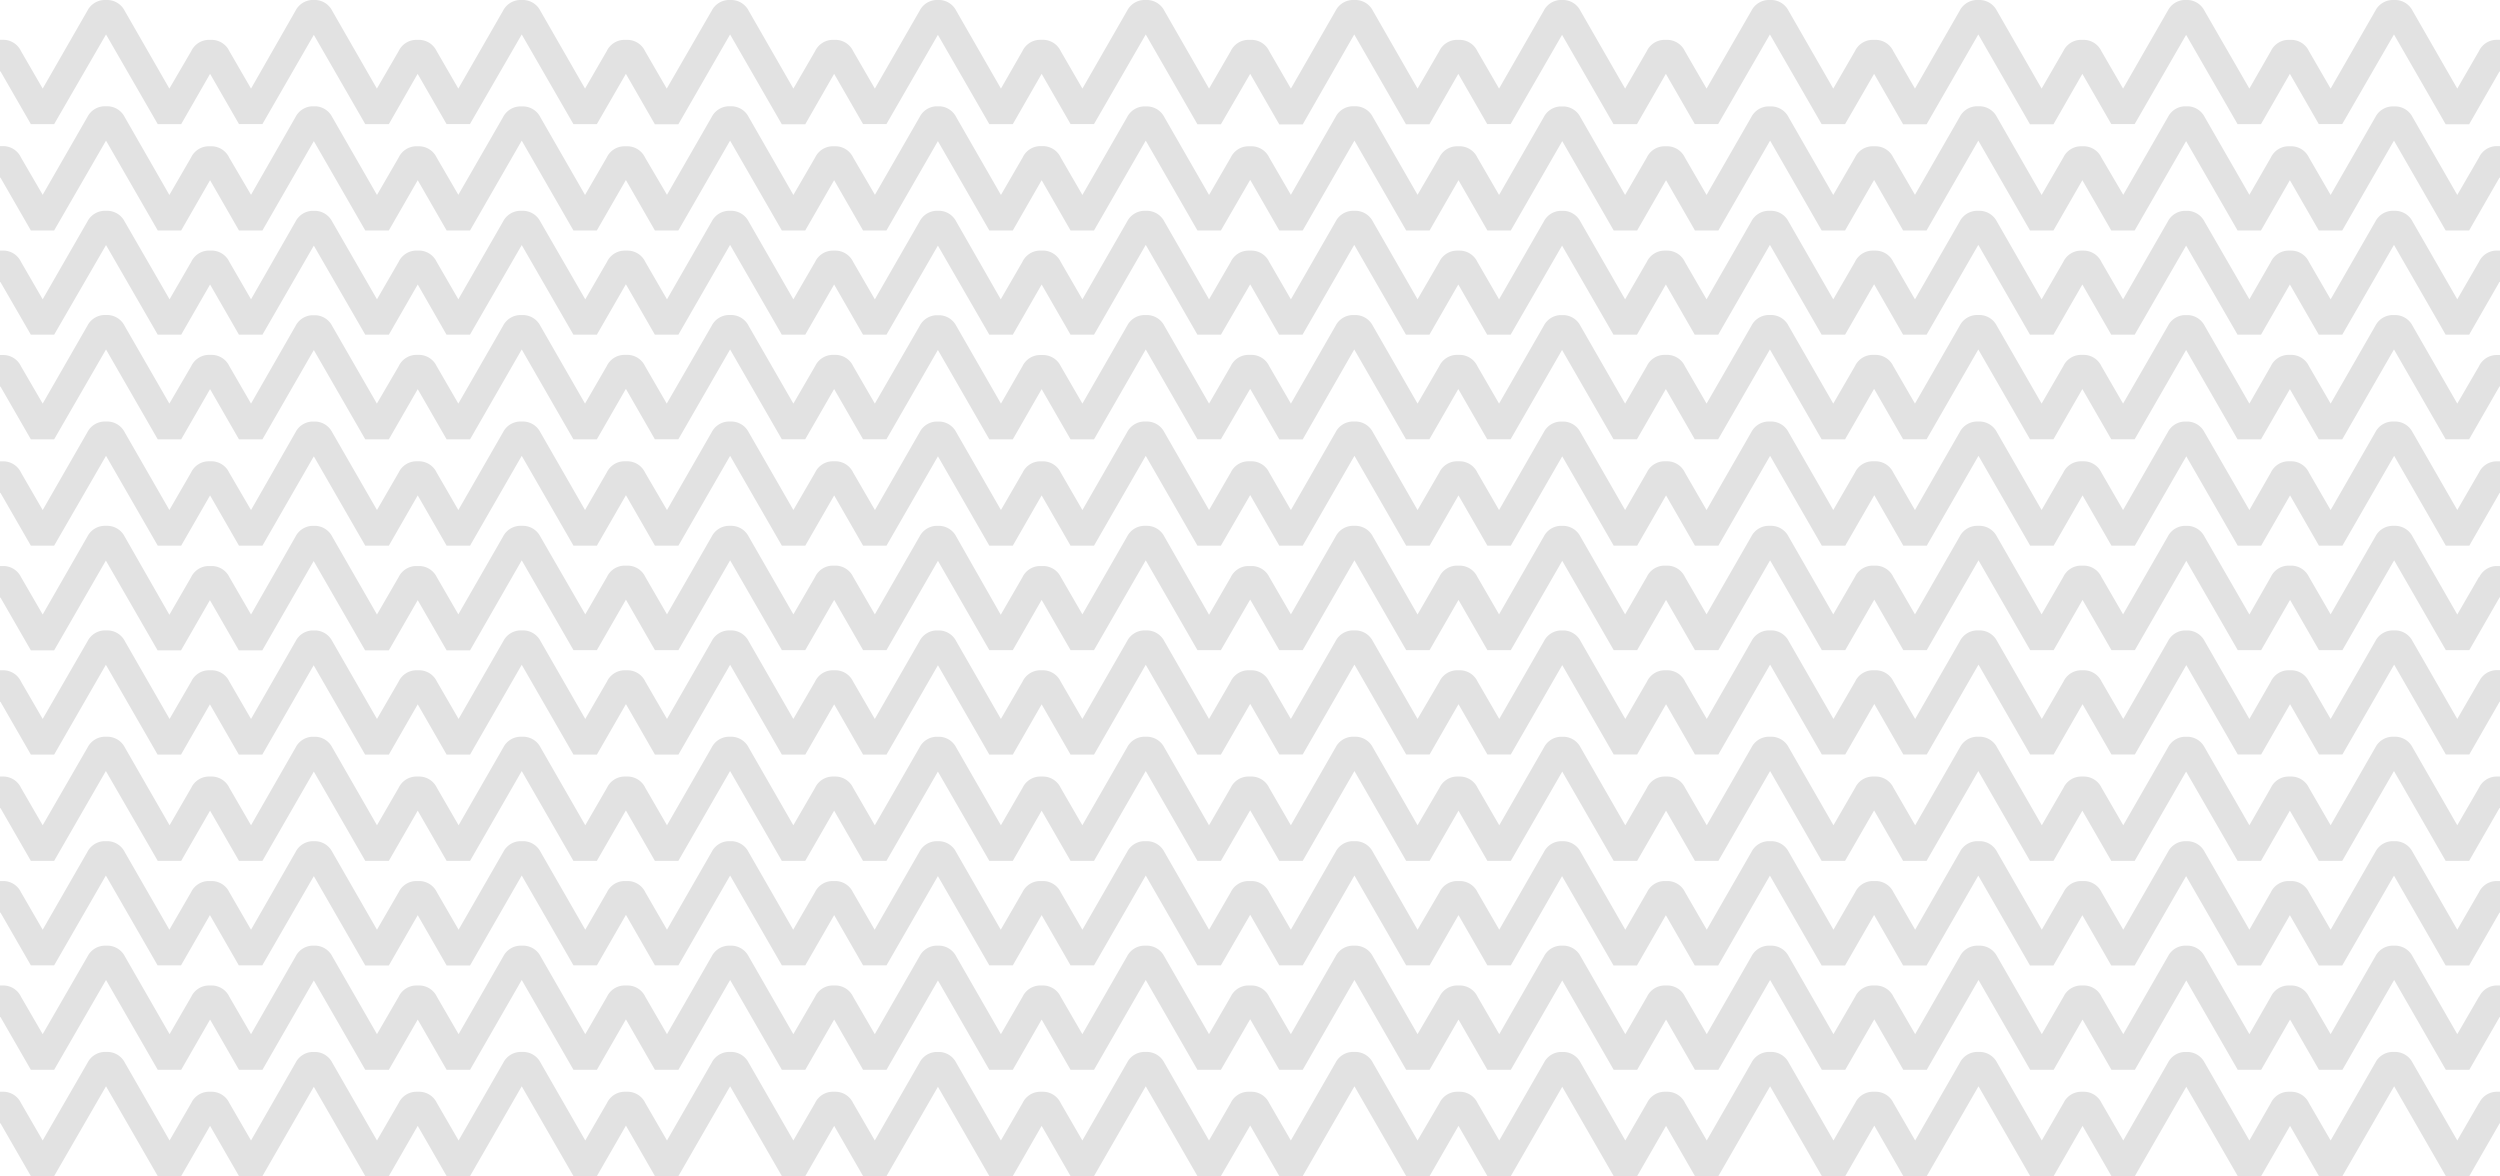<svg xmlns="http://www.w3.org/2000/svg" viewBox="0 0 507.92 238.94"><defs><style>.cls-1{fill:#e2e2e2;}</style></defs><title>Fichier 4</title><g id="Calque_2" data-name="Calque 2"><g id="Layer_1" data-name="Layer 1"><path class="cls-1" d="M503.65,10.37,499.24,18,490.15,2.17A4,4,0,0,0,486.75,0H486a4,4,0,0,0-3.4,2.17L473.51,18l-4.41-7.62a4,4,0,0,0-3.47-2.28h-.8a4,4,0,0,0-3.46,2.28L457,18,447.87,2.17A4,4,0,0,0,444.58,0h-.86a4,4,0,0,0-3.29,2.16L431.34,18l-4.41-7.62a4,4,0,0,0-3.46-2.28h-.8a4,4,0,0,0-3.47,2.28L414.79,18,405.7,2.17A4,4,0,0,0,402.3,0h-.75a4,4,0,0,0-3.4,2.17L389.06,18l-4.41-7.62a4,4,0,0,0-3.46-2.28h-.86a4,4,0,0,0-3.46,2.28L372.46,18,363.37,2.17A4,4,0,0,0,360,0h-.76a4,4,0,0,0-3.4,2.17L346.72,18l-4.41-7.62a4,4,0,0,0-3.46-2.28h-.8a4,4,0,0,0-3.47,2.28L330.17,18,321.08,2.17A4,4,0,0,0,317.8,0h-.87a4,4,0,0,0-3.28,2.16L304.56,18l-4.41-7.62a4,4,0,0,0-3.47-2.28h-.8a4,4,0,0,0-3.46,2.28L288,18,278.92,2.17A4,4,0,0,0,275.52,0h-.76a4,4,0,0,0-3.4,2.17L262.27,18l-4.41-7.62a4,4,0,0,0-3.46-2.28h-.88a4,4,0,0,0-3.47,2.28L245.64,18,236.55,2.17A4,4,0,0,0,233.15,0h-.75A4,4,0,0,0,229,2.17L219.91,18l-4.41-7.62A4,4,0,0,0,212,8.09h-.81a4,4,0,0,0-3.46,2.28L203.36,18,194.27,2.17A4,4,0,0,0,191,0h-.86a4,4,0,0,0-3.29,2.16L177.74,18l-4.41-7.62a4,4,0,0,0-3.46-2.28h-.8a4,4,0,0,0-3.46,2.28L161.19,18,152.1,2.17A4,4,0,0,0,148.7,0H148a4,4,0,0,0-3.4,2.17L135.46,18l-4.41-7.62a4,4,0,0,0-3.46-2.28h-.86a4,4,0,0,0-3.46,2.28L118.86,18,109.77,2.17A4,4,0,0,0,106.37,0h-.76a4,4,0,0,0-3.4,2.17L93.12,18l-4.41-7.62a4,4,0,0,0-3.46-2.28h-.8A4,4,0,0,0,81,10.37L76.57,18,67.48,2.17A4,4,0,0,0,64.2,0h-.87a4,4,0,0,0-3.28,2.16L51,18l-4.41-7.62a4,4,0,0,0-3.47-2.28h-.8a4,4,0,0,0-3.46,2.28L34.41,18,25.32,2.17A4,4,0,0,0,21.92,0h-.76a4,4,0,0,0-3.4,2.17L8.67,18,4.26,10.37A4,4,0,0,0,.8,8.09H0V14.5H.1L6.27,25.22H11L21.54,7,32.05,25.22h4.76L42.68,15l5.87,10.2h4.77L63.76,7.08,74.21,25.22H79L84.85,15l5.87,10.2h4.76L106,7,116.5,25.22h4.76L127.16,15l5.89,10.25h4.77L148.33,7l10.51,18.25h4.76L169.47,15l5.87,10.2h4.76L190.55,7.08,201,25.22h4.77L211.63,15l5.87,10.2h4.77L232.78,7l10.5,18.25h4.77L254,15l5.91,10.27h4.76L275.14,7l10.51,18.25h4.76L296.28,15l5.87,10.2h4.76L317.36,7.08l10.45,18.14h4.77L338.45,15l5.87,10.2h4.76L359.59,7,370.1,25.22h4.76L380.76,15l5.89,10.25h4.77L401.93,7l10.5,18.25h4.77L423.07,15l5.87,10.2h4.76L444.15,7.08,454.6,25.22h4.76L465.23,15l5.87,10.2h4.77L486.38,7l10.5,18.25h4.77l6.16-10.72h.11V8.09h-.8a4,4,0,0,0-3.47,2.28"/><path class="cls-1" d="M503.65,32l-4.41,7.61-9.09-15.82a4,4,0,0,0-3.4-2.17H486a4,4,0,0,0-3.4,2.17l-9.09,15.82L469.1,32a4,4,0,0,0-3.47-2.28h-.8A4,4,0,0,0,461.37,32L457,39.58l-9.09-15.82a4,4,0,0,0-3.29-2.16h-.86a4,4,0,0,0-3.29,2.16l-9.09,15.82L426.93,32a4,4,0,0,0-3.46-2.28h-.8A4,4,0,0,0,419.2,32l-4.41,7.61L405.7,23.76a4,4,0,0,0-3.4-2.17h-.75a4,4,0,0,0-3.4,2.17l-9.09,15.82L384.65,32a4,4,0,0,0-3.46-2.28h-.86A4,4,0,0,0,376.87,32l-4.41,7.61-9.09-15.82a4,4,0,0,0-3.4-2.17h-.76a4,4,0,0,0-3.4,2.17l-9.09,15.82L342.31,32a4,4,0,0,0-3.46-2.28h-.8A4,4,0,0,0,334.58,32l-4.41,7.61-9.09-15.82a4,4,0,0,0-3.28-2.16h-.87a4,4,0,0,0-3.28,2.16l-9.09,15.82L300.15,32a4,4,0,0,0-3.47-2.28h-.8A4,4,0,0,0,292.42,32L288,39.58l-9.09-15.82a4,4,0,0,0-3.4-2.17h-.76a4,4,0,0,0-3.4,2.17l-9.09,15.82L257.86,32a4,4,0,0,0-3.46-2.28h-.88A4,4,0,0,0,250.05,32l-4.41,7.61-9.09-15.82a4,4,0,0,0-3.4-2.17h-.75a4,4,0,0,0-3.4,2.17l-9.09,15.82L215.5,32A4,4,0,0,0,212,29.69h-.81A4,4,0,0,0,207.77,32l-4.41,7.61-9.09-15.82A4,4,0,0,0,191,21.6h-.86a4,4,0,0,0-3.29,2.16l-9.09,15.82L173.33,32a4,4,0,0,0-3.46-2.28h-.8A4,4,0,0,0,165.61,32l-4.42,7.61L152.1,23.76a4,4,0,0,0-3.4-2.17H148a4,4,0,0,0-3.4,2.17l-9.09,15.82L131.05,32a4,4,0,0,0-3.46-2.28h-.86A4,4,0,0,0,123.27,32l-4.41,7.61-9.09-15.82a4,4,0,0,0-3.4-2.17h-.76a4,4,0,0,0-3.4,2.17L93.12,39.58,88.71,32a4,4,0,0,0-3.46-2.28h-.8A4,4,0,0,0,81,32l-4.41,7.61L67.48,23.76A4,4,0,0,0,64.2,21.6h-.87a4,4,0,0,0-3.28,2.16L51,39.58,46.55,32a4,4,0,0,0-3.47-2.28h-.8A4,4,0,0,0,38.82,32l-4.41,7.61L25.32,23.76a4,4,0,0,0-3.4-2.17h-.76a4,4,0,0,0-3.4,2.17L8.67,39.58,4.26,32A4,4,0,0,0,.8,29.69H0V36.1H.1L6.27,46.82H11L21.54,28.57,32.05,46.82h4.76l5.87-10.21,5.87,10.21h4.77L63.76,28.67,74.21,46.82H79l5.87-10.21,5.87,10.21h4.76L106,28.57,116.5,46.82h4.76l5.9-10.25,5.89,10.25h4.77l10.51-18.25,10.51,18.25h4.76l5.87-10.21,5.87,10.21h4.76l10.45-18.15L201,46.82h4.77l5.86-10.21,5.87,10.21h4.77l10.51-18.25,10.5,18.25h4.77L254,36.54l5.91,10.28h4.76l10.51-18.25,10.51,18.25h4.76l5.87-10.21,5.87,10.21h4.76l10.45-18.15,10.45,18.15h4.77l5.87-10.21,5.87,10.21h4.76l10.51-18.25L370.1,46.82h4.76l5.9-10.26,5.89,10.26h4.77l10.51-18.25,10.5,18.25h4.77l5.87-10.21,5.87,10.21h4.76l10.45-18.15L454.6,46.82h4.76l5.87-10.21,5.87,10.21h4.77l10.51-18.25,10.5,18.25h4.77l6.16-10.72h.11V29.69h-.8A4,4,0,0,0,503.65,32"/><path class="cls-1" d="M503.65,53.19l-4.41,7.62L490.15,45a4,4,0,0,0-3.4-2.17H486A4,4,0,0,0,482.6,45l-9.09,15.82-4.41-7.62a4,4,0,0,0-3.47-2.28h-.8a4,4,0,0,0-3.46,2.28L457,60.81,447.87,45a4,4,0,0,0-3.29-2.16h-.86A4,4,0,0,0,440.43,45l-9.09,15.82-4.41-7.62a4,4,0,0,0-3.46-2.28h-.8a4,4,0,0,0-3.47,2.28l-4.41,7.62L405.7,45a4,4,0,0,0-3.4-2.17h-.75a4,4,0,0,0-3.4,2.17l-9.09,15.82-4.41-7.62a4,4,0,0,0-3.46-2.28h-.86a4,4,0,0,0-3.46,2.28l-4.41,7.62L363.37,45a4,4,0,0,0-3.4-2.17h-.76a4,4,0,0,0-3.4,2.17l-9.09,15.82-4.41-7.62a4,4,0,0,0-3.46-2.28h-.8a4,4,0,0,0-3.47,2.28l-4.41,7.62L321.08,45a4,4,0,0,0-3.28-2.16h-.87A4,4,0,0,0,313.65,45l-9.09,15.82-4.41-7.62a4,4,0,0,0-3.47-2.28h-.8a4,4,0,0,0-3.46,2.28L288,60.81,278.92,45a4,4,0,0,0-3.4-2.17h-.76a4,4,0,0,0-3.4,2.17l-9.09,15.82-4.41-7.62a4,4,0,0,0-3.46-2.28h-.88a4,4,0,0,0-3.47,2.28l-4.41,7.62L236.55,45a4,4,0,0,0-3.4-2.17h-.75A4,4,0,0,0,229,45l-9.09,15.82-4.41-7.62A4,4,0,0,0,212,50.91h-.81a4,4,0,0,0-3.46,2.28l-4.41,7.62L194.27,45A4,4,0,0,0,191,42.83h-.86A4,4,0,0,0,186.83,45l-9.09,15.82-4.41-7.62a4,4,0,0,0-3.46-2.28h-.8a4,4,0,0,0-3.46,2.28l-4.42,7.62L152.1,45a4,4,0,0,0-3.4-2.17H148a4,4,0,0,0-3.4,2.17l-9.09,15.82-4.41-7.62a4,4,0,0,0-3.46-2.28h-.86a4,4,0,0,0-3.46,2.28l-4.41,7.62L109.77,45a4,4,0,0,0-3.4-2.17h-.76a4,4,0,0,0-3.4,2.17L93.12,60.81l-4.41-7.62a4,4,0,0,0-3.46-2.28h-.8A4,4,0,0,0,81,53.19l-4.41,7.62L67.48,45a4,4,0,0,0-3.28-2.16h-.87A4,4,0,0,0,60.05,45L51,60.81l-4.41-7.62a4,4,0,0,0-3.47-2.28h-.8a4,4,0,0,0-3.46,2.28l-4.41,7.62L25.32,45a4,4,0,0,0-3.4-2.17h-.76A4,4,0,0,0,17.76,45L8.67,60.81,4.26,53.19A4,4,0,0,0,.8,50.91H0v6.41H.1L6.27,68H11L21.54,49.79,32.05,68h4.76l5.87-10.2L48.55,68h4.77L63.76,49.9,74.21,68H79l5.87-10.2L90.72,68h4.76L106,49.79,116.5,68h4.76l5.9-10.25L133.05,68h4.77l10.51-18.25L158.84,68h4.76l5.87-10.2L175.34,68h4.76L190.55,49.9,201,68h4.77l5.86-10.2L217.5,68h4.77l10.51-18.25L243.28,68h4.77L254,57.77,259.87,68h4.76l10.51-18.25L285.65,68h4.76l5.87-10.2L302.15,68h4.76L317.36,49.9,327.81,68h4.77l5.87-10.2L344.32,68h4.76l10.51-18.25L370.1,68h4.76l5.9-10.25L386.65,68h4.77l10.51-18.25L412.43,68h4.77l5.87-10.2L428.94,68h4.76L444.15,49.9,454.6,68h4.76l5.87-10.2L471.1,68h4.77l10.51-18.25L496.88,68h4.77l6.16-10.72h.11V50.91h-.8a4,4,0,0,0-3.47,2.28"/><path class="cls-1" d="M503.65,74.41,499.24,82l-9.09-15.82a4,4,0,0,0-3.4-2.17H486a4,4,0,0,0-3.4,2.17L473.51,82l-4.41-7.62a4,4,0,0,0-3.47-2.28h-.8a4,4,0,0,0-3.46,2.28L457,82l-9.09-15.82a4,4,0,0,0-3.29-2.16h-.86a4,4,0,0,0-3.29,2.16L431.34,82l-4.41-7.62a4,4,0,0,0-3.46-2.28h-.8a4,4,0,0,0-3.47,2.28L414.79,82,405.7,66.21A4,4,0,0,0,402.3,64h-.75a4,4,0,0,0-3.4,2.17L389.06,82l-4.41-7.62a4,4,0,0,0-3.46-2.28h-.86a4,4,0,0,0-3.46,2.28L372.46,82l-9.09-15.82A4,4,0,0,0,360,64h-.76a4,4,0,0,0-3.4,2.17L346.72,82l-4.41-7.62a4,4,0,0,0-3.46-2.28h-.8a4,4,0,0,0-3.47,2.28L330.17,82l-9.09-15.82a4,4,0,0,0-3.28-2.16h-.87a4,4,0,0,0-3.28,2.16L304.56,82l-4.41-7.62a4,4,0,0,0-3.47-2.28h-.8a4,4,0,0,0-3.46,2.28L288,82l-9.09-15.82a4,4,0,0,0-3.4-2.17h-.76a4,4,0,0,0-3.4,2.17L262.27,82l-4.41-7.62a4,4,0,0,0-3.46-2.28h-.88a4,4,0,0,0-3.47,2.28L245.64,82l-9.09-15.82a4,4,0,0,0-3.4-2.17h-.75a4,4,0,0,0-3.4,2.17L219.91,82l-4.41-7.62A4,4,0,0,0,212,72.13h-.81a4,4,0,0,0-3.46,2.28L203.36,82l-9.09-15.82A4,4,0,0,0,191,64.05h-.86a4,4,0,0,0-3.29,2.16L177.74,82l-4.41-7.62a4,4,0,0,0-3.46-2.28h-.8a4,4,0,0,0-3.46,2.28L161.19,82,152.1,66.21A4,4,0,0,0,148.7,64H148a4,4,0,0,0-3.4,2.17L135.46,82l-4.41-7.62a4,4,0,0,0-3.46-2.28h-.86a4,4,0,0,0-3.46,2.28L118.86,82l-9.09-15.82a4,4,0,0,0-3.4-2.17h-.76a4,4,0,0,0-3.4,2.17L93.12,82l-4.41-7.62a4,4,0,0,0-3.46-2.28h-.8A4,4,0,0,0,81,74.41L76.57,82,67.48,66.21a4,4,0,0,0-3.28-2.16h-.87a4,4,0,0,0-3.28,2.16L51,82l-4.41-7.62a4,4,0,0,0-3.47-2.28h-.8a4,4,0,0,0-3.46,2.28L34.41,82,25.32,66.21A4,4,0,0,0,21.92,64h-.76a4,4,0,0,0-3.4,2.17L8.67,82,4.26,74.41A4,4,0,0,0,.8,72.13H0v6.41H.1L6.27,89.26H11L21.54,71,32.05,89.26h4.76l5.87-10.2,5.87,10.2h4.77L63.76,71.12,74.21,89.26H79l5.87-10.2,5.87,10.2h4.76L106,71,116.5,89.26h4.76L127.16,79l5.89,10.25h4.77L148.33,71l10.51,18.24h4.76l5.87-10.2,5.87,10.2h4.76l10.45-18.14L201,89.26h4.77l5.86-10.2,5.87,10.2h4.77L232.78,71l10.5,18.24h4.77L254,79l5.91,10.27h4.76L275.14,71l10.51,18.24h4.76l5.87-10.2,5.87,10.2h4.76l10.45-18.14,10.45,18.14h4.77l5.87-10.2,5.87,10.2h4.76L359.59,71,370.1,89.26h4.76L380.76,79l5.89,10.25h4.77L401.93,71l10.5,18.24h4.77l5.87-10.2,5.87,10.2h4.76l10.45-18.14L454.6,89.26h4.76l5.87-10.2,5.87,10.2h4.77L486.38,71l10.5,18.24h4.77l6.16-10.72h.11V72.13h-.8a4,4,0,0,0-3.47,2.28"/><path class="cls-1" d="M503.65,96l-4.41,7.62L490.15,87.8a4,4,0,0,0-3.4-2.16H486a4,4,0,0,0-3.4,2.16l-9.09,15.83L469.1,96a4,4,0,0,0-3.47-2.28h-.8A4,4,0,0,0,461.37,96L457,103.63,447.87,87.8a4,4,0,0,0-3.29-2.15h-.86a4,4,0,0,0-3.29,2.15l-9.09,15.83L426.93,96a4,4,0,0,0-3.46-2.28h-.8A4,4,0,0,0,419.2,96l-4.41,7.62L405.7,87.8a4,4,0,0,0-3.4-2.16h-.75a4,4,0,0,0-3.4,2.16l-9.09,15.83L384.65,96a4,4,0,0,0-3.46-2.28h-.86A4,4,0,0,0,376.87,96l-4.41,7.62L363.37,87.8a4,4,0,0,0-3.4-2.16h-.76a4,4,0,0,0-3.4,2.16l-9.09,15.83L342.31,96a4,4,0,0,0-3.46-2.28h-.8A4,4,0,0,0,334.58,96l-4.41,7.62L321.08,87.8a4,4,0,0,0-3.28-2.15h-.87a4,4,0,0,0-3.28,2.15l-9.09,15.83L300.15,96a4,4,0,0,0-3.47-2.28h-.8A4,4,0,0,0,292.42,96L288,103.63,278.92,87.8a4,4,0,0,0-3.4-2.16h-.76a4,4,0,0,0-3.4,2.16l-9.09,15.83L257.86,96a4,4,0,0,0-3.46-2.28h-.88A4,4,0,0,0,250.05,96l-4.41,7.62L236.55,87.8a4,4,0,0,0-3.4-2.16h-.75A4,4,0,0,0,229,87.8l-9.09,15.83L215.5,96A4,4,0,0,0,212,93.73h-.81A4,4,0,0,0,207.77,96l-4.41,7.62L194.27,87.8A4,4,0,0,0,191,85.65h-.86a4,4,0,0,0-3.29,2.15l-9.09,15.83L173.33,96a4,4,0,0,0-3.46-2.28h-.8A4,4,0,0,0,165.61,96l-4.42,7.62L152.1,87.8a4,4,0,0,0-3.4-2.16H148a4,4,0,0,0-3.4,2.16l-9.09,15.83L131.05,96a4,4,0,0,0-3.46-2.28h-.86A4,4,0,0,0,123.27,96l-4.41,7.62L109.77,87.8a4,4,0,0,0-3.4-2.16h-.76a4,4,0,0,0-3.4,2.16l-9.09,15.83L88.71,96a4,4,0,0,0-3.46-2.28h-.8A4,4,0,0,0,81,96l-4.41,7.62L67.48,87.8a4,4,0,0,0-3.28-2.15h-.87a4,4,0,0,0-3.28,2.15L51,103.63,46.55,96a4,4,0,0,0-3.47-2.28h-.8A4,4,0,0,0,38.82,96l-4.41,7.62L25.32,87.8a4,4,0,0,0-3.4-2.16h-.76a4,4,0,0,0-3.4,2.16L8.67,103.63,4.26,96A4,4,0,0,0,.8,93.73H0v6.41H.1l6.17,10.72H11L21.54,92.61l10.51,18.25h4.76l5.87-10.21,5.87,10.21h4.77L63.76,92.71l10.45,18.15H79l5.87-10.21,5.87,10.21h4.76L106,92.61l10.51,18.25h4.76l5.9-10.25,5.89,10.25h4.77l10.51-18.25,10.51,18.25h4.76l5.87-10.21,5.87,10.21h4.76l10.45-18.15L201,110.86h4.77l5.86-10.21,5.87,10.21h4.77l10.51-18.25,10.5,18.25h4.77L254,100.58l5.91,10.28h4.76l10.51-18.25,10.51,18.25h4.76l5.87-10.21,5.87,10.21h4.76l10.45-18.15,10.45,18.15h4.77l5.87-10.21,5.87,10.21h4.76l10.51-18.25,10.51,18.25h4.76l5.9-10.25,5.89,10.25h4.77l10.51-18.25,10.5,18.25h4.77l5.87-10.21,5.87,10.21h4.76l10.45-18.15,10.45,18.15h4.76l5.87-10.21,5.87,10.21h4.77l10.51-18.25,10.5,18.25h4.77l6.16-10.72h.11V93.73h-.8A4,4,0,0,0,503.65,96"/><path class="cls-1" d="M503.65,117.23l-4.41,7.62L490.15,109a4,4,0,0,0-3.4-2.17H486a4,4,0,0,0-3.4,2.17l-9.09,15.82-4.41-7.62a4,4,0,0,0-3.47-2.28h-.8a4,4,0,0,0-3.46,2.28L457,124.85,447.87,109a4,4,0,0,0-3.29-2.16h-.86a4,4,0,0,0-3.29,2.16l-9.09,15.82-4.41-7.62a4,4,0,0,0-3.46-2.28h-.8a4,4,0,0,0-3.47,2.28l-4.41,7.62L405.7,109a4,4,0,0,0-3.4-2.17h-.75a4,4,0,0,0-3.4,2.17l-9.09,15.82-4.41-7.62a4,4,0,0,0-3.46-2.28h-.86a4,4,0,0,0-3.46,2.28l-4.41,7.62L363.37,109a4,4,0,0,0-3.4-2.17h-.76a4,4,0,0,0-3.4,2.17l-9.09,15.82-4.41-7.62a4,4,0,0,0-3.46-2.28h-.8a4,4,0,0,0-3.47,2.28l-4.41,7.62L321.08,109a4,4,0,0,0-3.28-2.16h-.87a4,4,0,0,0-3.28,2.16l-9.09,15.82-4.41-7.62a4,4,0,0,0-3.47-2.28h-.8a4,4,0,0,0-3.46,2.28L288,124.85,278.92,109a4,4,0,0,0-3.4-2.17h-.76a4,4,0,0,0-3.4,2.17l-9.09,15.82-4.41-7.62A4,4,0,0,0,254.4,115h-.88a4,4,0,0,0-3.47,2.28l-4.41,7.62L236.55,109a4,4,0,0,0-3.4-2.17h-.75A4,4,0,0,0,229,109l-9.09,15.82-4.41-7.62A4,4,0,0,0,212,115h-.81a4,4,0,0,0-3.46,2.28l-4.41,7.62L194.27,109a4,4,0,0,0-3.29-2.16h-.86a4,4,0,0,0-3.29,2.16l-9.09,15.82-4.41-7.62a4,4,0,0,0-3.46-2.28h-.8a4,4,0,0,0-3.46,2.28l-4.42,7.62L152.1,109a4,4,0,0,0-3.4-2.17H148a4,4,0,0,0-3.4,2.17l-9.09,15.82-4.41-7.62a4,4,0,0,0-3.46-2.28h-.86a4,4,0,0,0-3.46,2.28l-4.41,7.62L109.77,109a4,4,0,0,0-3.4-2.17h-.76a4,4,0,0,0-3.4,2.17l-9.09,15.82-4.41-7.62A4,4,0,0,0,85.25,115h-.8A4,4,0,0,0,81,117.23l-4.41,7.62L67.48,109a4,4,0,0,0-3.28-2.16h-.87A4,4,0,0,0,60.05,109L51,124.85l-4.41-7.62A4,4,0,0,0,43.08,115h-.8a4,4,0,0,0-3.46,2.28l-4.41,7.62L25.32,109a4,4,0,0,0-3.4-2.17h-.76a4,4,0,0,0-3.4,2.17L8.67,124.85l-4.41-7.62A4,4,0,0,0,.8,115H0v6.41H.1l6.17,10.72H11l10.51-18.24,10.51,18.24h4.76l5.87-10.2,5.87,10.2h4.77l10.44-18.14,10.45,18.14H79l5.87-10.2,5.87,10.2h4.76L106,113.84l10.51,18.24h4.76l5.9-10.25,5.89,10.25h4.77l10.51-18.24,10.51,18.24h4.76l5.87-10.2,5.87,10.2h4.76l10.45-18.14L201,132.08h4.77l5.86-10.2,5.87,10.2h4.77l10.51-18.24,10.5,18.24h4.77L254,121.81l5.91,10.27h4.76l10.51-18.24,10.51,18.24h4.76l5.87-10.2,5.87,10.2h4.76l10.45-18.14,10.45,18.14h4.77l5.87-10.2,5.87,10.2h4.76l10.51-18.24,10.51,18.24h4.76l5.9-10.25,5.89,10.25h4.77l10.51-18.24,10.5,18.24h4.77l5.87-10.2,5.87,10.2h4.76l10.45-18.14,10.45,18.14h4.76l5.87-10.2,5.87,10.2h4.77l10.51-18.24,10.5,18.24h4.77l6.16-10.72h.11V115h-.8a4,4,0,0,0-3.47,2.28"/><path class="cls-1" d="M503.65,138.46l-4.41,7.61-9.09-15.82a4,4,0,0,0-3.4-2.17H486a4,4,0,0,0-3.4,2.17l-9.09,15.82-4.41-7.61a4,4,0,0,0-3.47-2.28h-.8a4,4,0,0,0-3.46,2.28L457,146.07l-9.09-15.82a4,4,0,0,0-3.29-2.16h-.86a4,4,0,0,0-3.29,2.16l-9.09,15.82-4.41-7.61a4,4,0,0,0-3.46-2.28h-.8a4,4,0,0,0-3.47,2.28l-4.41,7.61-9.09-15.82a4,4,0,0,0-3.4-2.17h-.75a4,4,0,0,0-3.4,2.17l-9.09,15.82-4.41-7.61a4,4,0,0,0-3.46-2.28h-.86a4,4,0,0,0-3.46,2.28l-4.41,7.61-9.09-15.82a4,4,0,0,0-3.4-2.17h-.76a4,4,0,0,0-3.4,2.17l-9.09,15.82-4.41-7.61a4,4,0,0,0-3.46-2.28h-.8a4,4,0,0,0-3.47,2.28l-4.41,7.61-9.09-15.82a4,4,0,0,0-3.28-2.16h-.87a4,4,0,0,0-3.28,2.16l-9.09,15.82-4.41-7.61a4,4,0,0,0-3.47-2.28h-.8a4,4,0,0,0-3.46,2.28L288,146.07l-9.09-15.82a4,4,0,0,0-3.4-2.17h-.76a4,4,0,0,0-3.4,2.17l-9.09,15.82-4.41-7.61a4,4,0,0,0-3.46-2.28h-.88a4,4,0,0,0-3.47,2.28l-4.41,7.61-9.09-15.82a4,4,0,0,0-3.4-2.17h-.75a4,4,0,0,0-3.4,2.17l-9.09,15.82-4.41-7.61a4,4,0,0,0-3.46-2.28h-.81a4,4,0,0,0-3.46,2.28l-4.41,7.61-9.09-15.82a4,4,0,0,0-3.29-2.16h-.86a4,4,0,0,0-3.29,2.16l-9.09,15.82-4.41-7.61a4,4,0,0,0-3.46-2.28h-.8a4,4,0,0,0-3.46,2.28l-4.42,7.61-9.09-15.82a4,4,0,0,0-3.4-2.17H148a4,4,0,0,0-3.4,2.17l-9.09,15.82-4.41-7.61a4,4,0,0,0-3.46-2.28h-.86a4,4,0,0,0-3.46,2.28l-4.41,7.61-9.09-15.82a4,4,0,0,0-3.4-2.17h-.76a4,4,0,0,0-3.4,2.17l-9.09,15.82-4.41-7.61a4,4,0,0,0-3.46-2.28h-.8A4,4,0,0,0,81,138.46l-4.41,7.61-9.09-15.82a4,4,0,0,0-3.28-2.16h-.87a4,4,0,0,0-3.28,2.16L51,146.07l-4.41-7.61a4,4,0,0,0-3.47-2.28h-.8a4,4,0,0,0-3.46,2.28l-4.41,7.61-9.09-15.82a4,4,0,0,0-3.4-2.17h-.76a4,4,0,0,0-3.4,2.17L8.67,146.07l-4.41-7.61A4,4,0,0,0,.8,136.18H0v6.41H.1l6.17,10.72H11l10.51-18.25,10.51,18.25h4.76l5.87-10.21,5.87,10.21h4.77l10.44-18.15,10.45,18.15H79l5.87-10.21,5.87,10.21h4.76L106,135.06l10.51,18.25h4.76l5.9-10.26,5.89,10.26h4.77l10.51-18.25,10.51,18.25h4.76l5.87-10.21,5.87,10.21h4.76l10.45-18.15L201,153.31h4.77l5.86-10.21,5.87,10.21h4.77l10.51-18.25,10.5,18.25h4.77L254,143l5.91,10.28h4.76l10.51-18.25,10.51,18.25h4.76l5.87-10.21,5.87,10.21h4.76l10.45-18.15,10.45,18.15h4.77l5.87-10.21,5.87,10.21h4.76l10.51-18.25,10.51,18.25h4.76l5.9-10.26,5.89,10.26h4.77l10.51-18.25,10.5,18.25h4.77l5.87-10.21,5.87,10.21h4.76l10.45-18.15,10.45,18.15h4.76l5.87-10.21,5.87,10.21h4.77l10.51-18.25,10.5,18.25h4.77l6.16-10.72h.11v-6.41h-.8a4,4,0,0,0-3.47,2.28"/><path class="cls-1" d="M503.65,160.05l-4.41,7.62-9.09-15.82a4,4,0,0,0-3.4-2.17H486a4,4,0,0,0-3.4,2.17l-9.09,15.82-4.41-7.62a4,4,0,0,0-3.47-2.28h-.8a4,4,0,0,0-3.46,2.28L457,167.67l-9.09-15.82a4,4,0,0,0-3.29-2.16h-.86a4,4,0,0,0-3.29,2.16l-9.09,15.82-4.41-7.62a4,4,0,0,0-3.46-2.28h-.8a4,4,0,0,0-3.47,2.28l-4.41,7.62-9.09-15.82a4,4,0,0,0-3.4-2.17h-.75a4,4,0,0,0-3.4,2.17l-9.09,15.82-4.41-7.62a4,4,0,0,0-3.46-2.28h-.86a4,4,0,0,0-3.46,2.28l-4.41,7.62-9.09-15.82a4,4,0,0,0-3.4-2.17h-.76a4,4,0,0,0-3.4,2.17l-9.09,15.82-4.41-7.62a4,4,0,0,0-3.46-2.28h-.8a4,4,0,0,0-3.47,2.28l-4.41,7.62-9.09-15.82a4,4,0,0,0-3.28-2.16h-.87a4,4,0,0,0-3.28,2.16l-9.09,15.82-4.41-7.62a4,4,0,0,0-3.47-2.28h-.8a4,4,0,0,0-3.46,2.28L288,167.67l-9.09-15.82a4,4,0,0,0-3.4-2.17h-.76a4,4,0,0,0-3.4,2.17l-9.09,15.82-4.41-7.62a4,4,0,0,0-3.46-2.28h-.88a4,4,0,0,0-3.47,2.28l-4.41,7.62-9.09-15.82a4,4,0,0,0-3.4-2.17h-.75a4,4,0,0,0-3.4,2.17l-9.09,15.82-4.41-7.62a4,4,0,0,0-3.46-2.28h-.81a4,4,0,0,0-3.46,2.28l-4.41,7.62-9.09-15.82a4,4,0,0,0-3.29-2.16h-.86a4,4,0,0,0-3.29,2.16l-9.09,15.82-4.41-7.62a4,4,0,0,0-3.46-2.28h-.8a4,4,0,0,0-3.46,2.28l-4.42,7.62-9.09-15.82a4,4,0,0,0-3.4-2.17H148a4,4,0,0,0-3.4,2.17l-9.09,15.82-4.41-7.62a4,4,0,0,0-3.46-2.28h-.86a4,4,0,0,0-3.46,2.28l-4.41,7.62-9.09-15.82a4,4,0,0,0-3.4-2.17h-.76a4,4,0,0,0-3.4,2.17l-9.09,15.82-4.41-7.62a4,4,0,0,0-3.46-2.28h-.8A4,4,0,0,0,81,160.05l-4.41,7.62-9.09-15.82a4,4,0,0,0-3.28-2.16h-.87a4,4,0,0,0-3.28,2.16L51,167.67l-4.41-7.62a4,4,0,0,0-3.47-2.28h-.8a4,4,0,0,0-3.46,2.28l-4.41,7.62-9.09-15.82a4,4,0,0,0-3.4-2.17h-.76a4,4,0,0,0-3.4,2.17L8.67,167.67l-4.41-7.62A4,4,0,0,0,.8,157.77H0v6.41H.1L6.27,174.9H11l10.51-18.25L32.05,174.9h4.76l5.87-10.2,5.87,10.2h4.77l10.44-18.14L74.21,174.9H79l5.87-10.2,5.87,10.2h4.76L106,156.65,116.5,174.9h4.76l5.9-10.25,5.89,10.25h4.77l10.51-18.25,10.51,18.25h4.76l5.87-10.2,5.87,10.2h4.76l10.45-18.14L201,174.9h4.77l5.86-10.2,5.87,10.2h4.77l10.51-18.25,10.5,18.25h4.77L254,164.63l5.91,10.27h4.76l10.51-18.25,10.51,18.25h4.76l5.87-10.2,5.87,10.2h4.76l10.45-18.14,10.45,18.14h4.77l5.87-10.2,5.87,10.2h4.76l10.51-18.25L370.1,174.9h4.76l5.9-10.25,5.89,10.25h4.77l10.51-18.25,10.5,18.25h4.77l5.87-10.2,5.87,10.2h4.76l10.45-18.14L454.6,174.9h4.76l5.87-10.2,5.87,10.2h4.77l10.51-18.25,10.5,18.25h4.77l6.16-10.72h.11v-6.41h-.8a4,4,0,0,0-3.47,2.28"/><path class="cls-1" d="M503.65,181.27l-4.41,7.62-9.09-15.82a4,4,0,0,0-3.4-2.17H486a4,4,0,0,0-3.4,2.17l-9.09,15.82-4.41-7.62a4,4,0,0,0-3.47-2.27h-.8a4,4,0,0,0-3.46,2.27L457,188.89l-9.09-15.82a4,4,0,0,0-3.29-2.16h-.86a4,4,0,0,0-3.29,2.16l-9.09,15.82-4.41-7.62a4,4,0,0,0-3.46-2.27h-.8a4,4,0,0,0-3.47,2.27l-4.41,7.62-9.09-15.82a4,4,0,0,0-3.4-2.17h-.75a4,4,0,0,0-3.4,2.17l-9.09,15.82-4.41-7.62a4,4,0,0,0-3.46-2.27h-.86a4,4,0,0,0-3.46,2.27l-4.41,7.62-9.09-15.82a4,4,0,0,0-3.4-2.17h-.76a4,4,0,0,0-3.4,2.17l-9.09,15.82-4.41-7.62a4,4,0,0,0-3.46-2.27h-.8a4,4,0,0,0-3.47,2.27l-4.41,7.62-9.09-15.82a4,4,0,0,0-3.28-2.16h-.87a4,4,0,0,0-3.28,2.16l-9.09,15.82-4.41-7.62a4,4,0,0,0-3.47-2.27h-.8a4,4,0,0,0-3.46,2.27L288,188.89l-9.09-15.82a4,4,0,0,0-3.4-2.17h-.76a4,4,0,0,0-3.4,2.17l-9.09,15.82-4.41-7.62A4,4,0,0,0,254.4,179h-.88a4,4,0,0,0-3.47,2.27l-4.41,7.62-9.09-15.82a4,4,0,0,0-3.4-2.17h-.75a4,4,0,0,0-3.4,2.17l-9.09,15.82-4.41-7.62A4,4,0,0,0,212,179h-.81a4,4,0,0,0-3.46,2.27l-4.41,7.62-9.09-15.82a4,4,0,0,0-3.29-2.16h-.86a4,4,0,0,0-3.29,2.16l-9.09,15.82-4.41-7.62a4,4,0,0,0-3.46-2.27h-.8a4,4,0,0,0-3.46,2.27l-4.42,7.62-9.09-15.82a4,4,0,0,0-3.4-2.17H148a4,4,0,0,0-3.4,2.17l-9.09,15.82-4.41-7.62a4,4,0,0,0-3.46-2.27h-.86a4,4,0,0,0-3.46,2.27l-4.41,7.62-9.09-15.82a4,4,0,0,0-3.4-2.17h-.76a4,4,0,0,0-3.4,2.17l-9.09,15.82-4.41-7.62A4,4,0,0,0,85.25,179h-.8A4,4,0,0,0,81,181.27l-4.41,7.62-9.09-15.82a4,4,0,0,0-3.28-2.16h-.87a4,4,0,0,0-3.28,2.16L51,188.89l-4.41-7.62A4,4,0,0,0,43.08,179h-.8a4,4,0,0,0-3.46,2.27l-4.41,7.62-9.09-15.82a4,4,0,0,0-3.4-2.17h-.76a4,4,0,0,0-3.4,2.17L8.67,188.89l-4.41-7.62A4,4,0,0,0,.8,179H0v6.41H.1l6.17,10.72H11l10.51-18.25,10.51,18.25h4.76l5.87-10.21,5.87,10.21h4.77L63.76,178l10.45,18.15H79l5.87-10.21,5.87,10.21h4.76L106,177.88l10.51,18.25h4.76l5.9-10.26,5.89,10.26h4.77l10.51-18.25,10.51,18.25h4.76l5.87-10.21,5.87,10.21h4.76L190.55,178,201,196.13h4.77l5.86-10.21,5.87,10.21h4.77l10.51-18.25,10.5,18.25h4.77L254,185.85l5.91,10.28h4.76l10.51-18.25,10.51,18.25h4.76l5.87-10.21,5.87,10.21h4.76L317.36,178l10.45,18.15h4.77l5.87-10.21,5.87,10.21h4.76l10.51-18.25,10.51,18.25h4.76l5.9-10.26,5.89,10.26h4.77l10.51-18.25,10.5,18.25h4.77l5.87-10.21,5.87,10.21h4.76L444.15,178l10.45,18.15h4.76l5.87-10.21,5.87,10.21h4.77l10.51-18.25,10.5,18.25h4.77l6.16-10.72h.11V179h-.8a4,4,0,0,0-3.47,2.27"/><path class="cls-1" d="M503.65,202.5l-4.41,7.61-9.09-15.82a4,4,0,0,0-3.4-2.16H486a4,4,0,0,0-3.4,2.16l-9.09,15.82-4.41-7.61a4,4,0,0,0-3.47-2.28h-.8a4,4,0,0,0-3.46,2.28L457,210.11l-9.09-15.82a4,4,0,0,0-3.29-2.16h-.86a4,4,0,0,0-3.29,2.16l-9.09,15.82-4.41-7.61a4,4,0,0,0-3.46-2.28h-.8a4,4,0,0,0-3.47,2.28l-4.41,7.61-9.09-15.82a4,4,0,0,0-3.4-2.16h-.75a4,4,0,0,0-3.4,2.16l-9.09,15.82-4.41-7.61a4,4,0,0,0-3.46-2.28h-.86a4,4,0,0,0-3.46,2.28l-4.41,7.61-9.09-15.82a4,4,0,0,0-3.4-2.16h-.76a4,4,0,0,0-3.4,2.16l-9.09,15.82-4.41-7.61a4,4,0,0,0-3.46-2.28h-.8a4,4,0,0,0-3.47,2.28l-4.41,7.61-9.09-15.82a4,4,0,0,0-3.28-2.16h-.87a4,4,0,0,0-3.28,2.16l-9.09,15.82-4.41-7.61a4,4,0,0,0-3.47-2.28h-.8a4,4,0,0,0-3.46,2.28L288,210.11l-9.09-15.82a4,4,0,0,0-3.4-2.16h-.76a4,4,0,0,0-3.4,2.16l-9.09,15.82-4.41-7.61a4,4,0,0,0-3.46-2.28h-.88a4,4,0,0,0-3.47,2.28l-4.41,7.61-9.09-15.82a4,4,0,0,0-3.4-2.16h-.75a4,4,0,0,0-3.4,2.16l-9.09,15.82-4.41-7.61a4,4,0,0,0-3.46-2.28h-.81a4,4,0,0,0-3.46,2.28l-4.41,7.61-9.09-15.82a4,4,0,0,0-3.29-2.16h-.86a4,4,0,0,0-3.29,2.16l-9.09,15.82-4.41-7.61a4,4,0,0,0-3.46-2.28h-.8a4,4,0,0,0-3.46,2.28l-4.42,7.61-9.09-15.82a4,4,0,0,0-3.4-2.16H148a4,4,0,0,0-3.4,2.16l-9.09,15.82-4.41-7.61a4,4,0,0,0-3.46-2.28h-.86a4,4,0,0,0-3.46,2.28l-4.41,7.61-9.09-15.82a4,4,0,0,0-3.4-2.16h-.76a4,4,0,0,0-3.4,2.16l-9.09,15.82-4.41-7.61a4,4,0,0,0-3.46-2.28h-.8A4,4,0,0,0,81,202.5l-4.41,7.61-9.09-15.82a4,4,0,0,0-3.28-2.16h-.87a4,4,0,0,0-3.28,2.16L51,210.11l-4.41-7.61a4,4,0,0,0-3.47-2.28h-.8a4,4,0,0,0-3.46,2.28l-4.41,7.61-9.09-15.82a4,4,0,0,0-3.4-2.16h-.76a4,4,0,0,0-3.4,2.16L8.67,210.11,4.26,202.5A4,4,0,0,0,.8,200.22H0v6.41H.1l6.17,10.72H11L21.54,199.1l10.51,18.25h4.76l5.87-10.21,5.87,10.21h4.77L63.76,199.2l10.45,18.15H79l5.87-10.21,5.87,10.21h4.76L106,199.1l10.51,18.25h4.76l5.9-10.25,5.89,10.25h4.77l10.51-18.25,10.51,18.25h4.76l5.87-10.21,5.87,10.21h4.76l10.45-18.15L201,217.35h4.77l5.86-10.21,5.87,10.21h4.77l10.51-18.25,10.5,18.25h4.77L254,207.07l5.91,10.28h4.76l10.51-18.25,10.51,18.25h4.76l5.87-10.21,5.87,10.21h4.76l10.45-18.15,10.45,18.15h4.77l5.87-10.21,5.87,10.21h4.76l10.51-18.25,10.51,18.25h4.76l5.9-10.25,5.89,10.25h4.77l10.51-18.25,10.5,18.25h4.77l5.87-10.21,5.87,10.21h4.76l10.45-18.15,10.45,18.15h4.76l5.87-10.21,5.87,10.21h4.77l10.51-18.25,10.5,18.25h4.77l6.16-10.72h.11v-6.41h-.8a4,4,0,0,0-3.47,2.28"/><path class="cls-1" d="M503.65,224.09l-4.41,7.62-9.09-15.82a4,4,0,0,0-3.4-2.17H486a4,4,0,0,0-3.4,2.17l-9.09,15.82-4.41-7.62a4,4,0,0,0-3.47-2.28h-.8a4,4,0,0,0-3.46,2.28L457,231.71l-9.09-15.82a4,4,0,0,0-3.29-2.16h-.86a4,4,0,0,0-3.29,2.16l-9.09,15.82-4.41-7.62a4,4,0,0,0-3.46-2.28h-.8a4,4,0,0,0-3.47,2.28l-4.41,7.62-9.09-15.82a4,4,0,0,0-3.4-2.17h-.75a4,4,0,0,0-3.4,2.17l-9.09,15.82-4.41-7.62a4,4,0,0,0-3.46-2.28h-.86a4,4,0,0,0-3.46,2.28l-4.41,7.62-9.09-15.82a4,4,0,0,0-3.4-2.17h-.76a4,4,0,0,0-3.4,2.17l-9.09,15.82-4.41-7.62a4,4,0,0,0-3.46-2.28h-.8a4,4,0,0,0-3.47,2.28l-4.41,7.62-9.09-15.82a4,4,0,0,0-3.28-2.16h-.87a4,4,0,0,0-3.28,2.16l-9.09,15.82-4.41-7.62a4,4,0,0,0-3.47-2.28h-.8a4,4,0,0,0-3.46,2.28L288,231.71l-9.09-15.82a4,4,0,0,0-3.4-2.17h-.76a4,4,0,0,0-3.4,2.17l-9.09,15.82-4.41-7.62a4,4,0,0,0-3.46-2.28h-.88a4,4,0,0,0-3.47,2.28l-4.41,7.62-9.09-15.82a4,4,0,0,0-3.4-2.17h-.75a4,4,0,0,0-3.4,2.17l-9.09,15.82-4.41-7.62a4,4,0,0,0-3.46-2.28h-.81a4,4,0,0,0-3.46,2.28l-4.41,7.62-9.09-15.82a4,4,0,0,0-3.29-2.16h-.86a4,4,0,0,0-3.29,2.16l-9.09,15.82-4.41-7.62a4,4,0,0,0-3.46-2.28h-.8a4,4,0,0,0-3.46,2.28l-4.42,7.62-9.09-15.82a4,4,0,0,0-3.4-2.17H148a4,4,0,0,0-3.4,2.17l-9.09,15.82-4.41-7.62a4,4,0,0,0-3.46-2.28h-.86a4,4,0,0,0-3.46,2.28l-4.41,7.62-9.09-15.82a4,4,0,0,0-3.4-2.17h-.76a4,4,0,0,0-3.4,2.17l-9.09,15.82-4.41-7.62a4,4,0,0,0-3.46-2.28h-.8A4,4,0,0,0,81,224.09l-4.41,7.62-9.09-15.82a4,4,0,0,0-3.28-2.16h-.87a4,4,0,0,0-3.28,2.16L51,231.71l-4.41-7.62a4,4,0,0,0-3.47-2.28h-.8a4,4,0,0,0-3.46,2.28l-4.41,7.62-9.09-15.82a4,4,0,0,0-3.4-2.17h-.76a4,4,0,0,0-3.4,2.17L8.67,231.71l-4.41-7.62A4,4,0,0,0,.8,221.81H0v6.41H.1l6.17,10.72H11L21.54,220.7l10.51,18.24h4.76l5.87-10.2,5.87,10.2h4.77L63.76,220.8l10.45,18.14H79l5.87-10.2,5.87,10.2h4.76L106,220.7l10.51,18.24h4.76l5.9-10.25,5.89,10.25h4.77l10.51-18.24,10.51,18.24h4.76l5.87-10.2,5.87,10.2h4.76l10.45-18.14L201,238.94h4.77l5.86-10.2,5.87,10.2h4.77l10.51-18.24,10.5,18.24h4.77L254,228.67l5.91,10.27h4.76l10.51-18.24,10.51,18.24h4.76l5.87-10.2,5.87,10.2h4.76l10.45-18.14,10.45,18.14h4.77l5.87-10.2,5.87,10.2h4.76l10.51-18.24,10.51,18.24h4.76l5.9-10.25,5.89,10.25h4.77l10.51-18.24,10.5,18.24h4.77l5.87-10.2,5.87,10.2h4.76l10.45-18.14,10.45,18.14h4.76l5.87-10.2,5.87,10.2h4.77l10.51-18.24,10.5,18.24h4.77l6.16-10.72h.11v-6.41h-.8a4,4,0,0,0-3.47,2.28"/></g></g></svg>